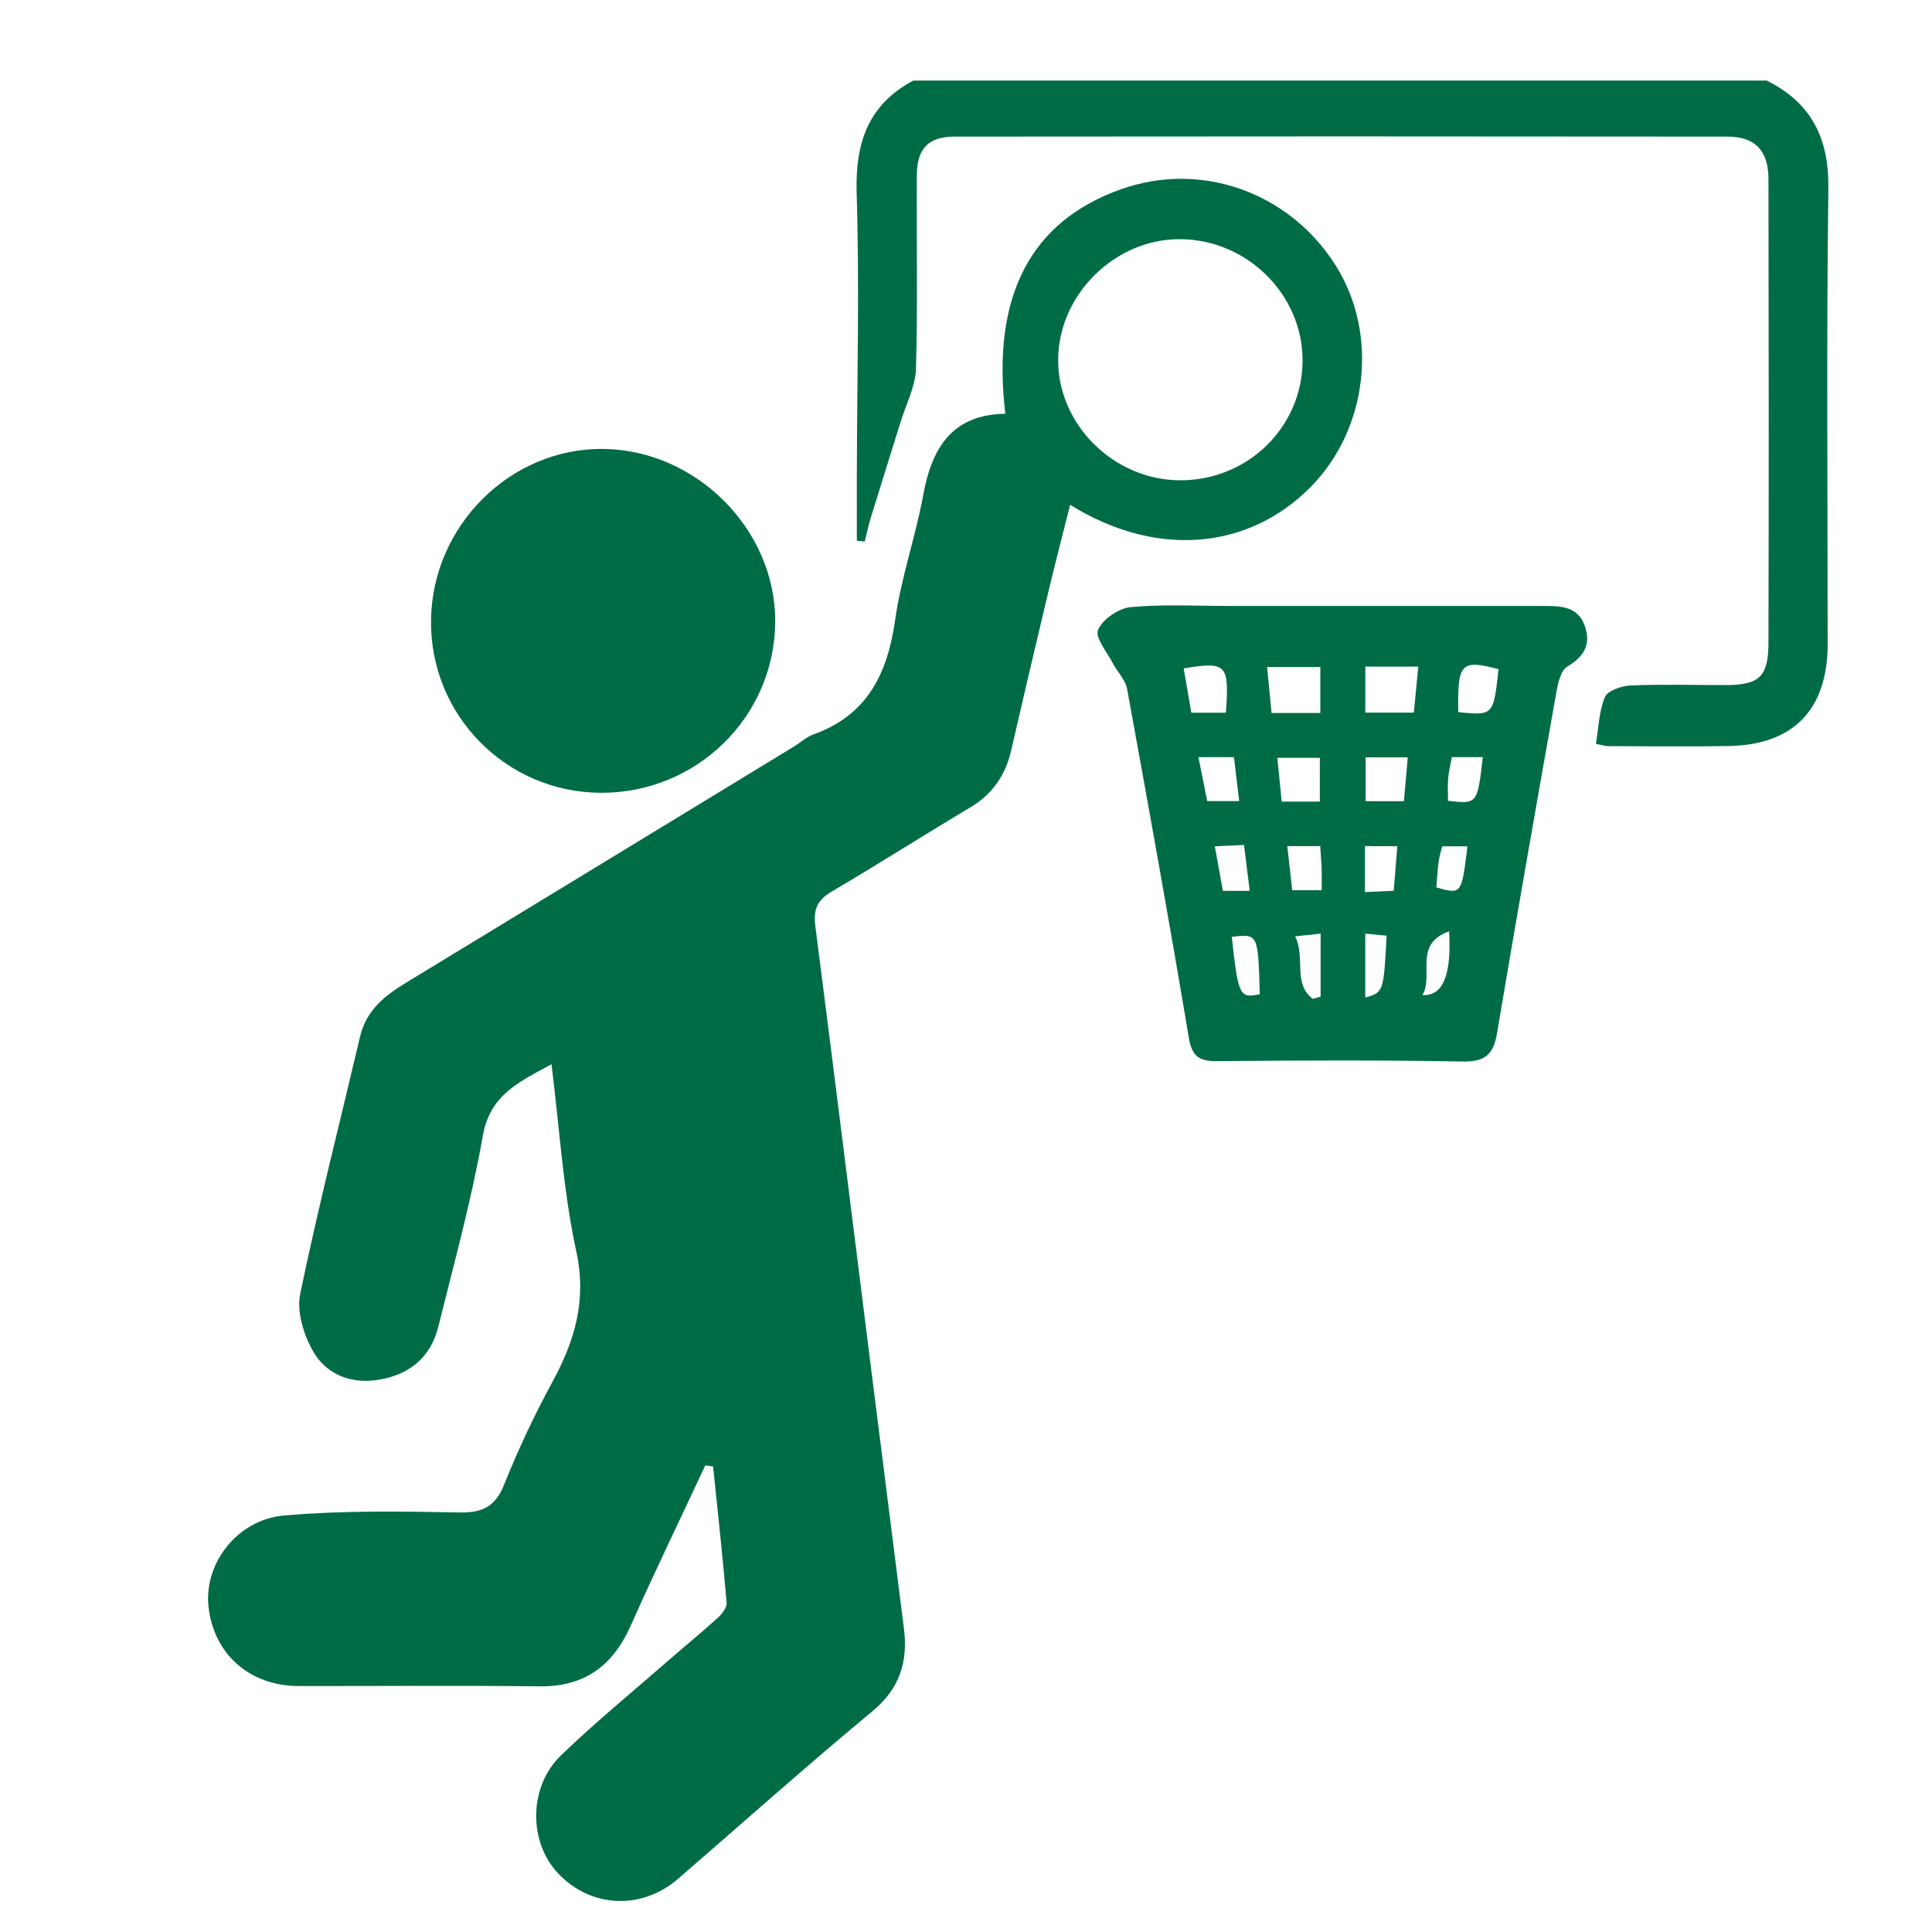 <svg width="20" height="20" viewBox="0 0 20 20" fill="none" xmlns="http://www.w3.org/2000/svg">
<path d="M18.289 0.834C18.751 1.064 18.934 1.43 18.927 1.951C18.907 3.522 18.92 5.094 18.92 6.666C18.92 7.344 18.567 7.711 17.896 7.723C17.481 7.73 17.065 7.725 16.65 7.724C16.624 7.724 16.598 7.715 16.521 7.701C16.548 7.537 16.552 7.364 16.614 7.216C16.642 7.149 16.786 7.1 16.879 7.096C17.204 7.082 17.529 7.092 17.854 7.092C18.213 7.092 18.307 7.009 18.307 6.647C18.311 5.049 18.31 3.45 18.307 1.852C18.306 1.557 18.168 1.414 17.878 1.414C15.213 1.411 12.549 1.411 9.884 1.414C9.609 1.414 9.492 1.539 9.491 1.815C9.487 2.482 9.501 3.15 9.482 3.818C9.476 4.002 9.38 4.183 9.324 4.365C9.22 4.699 9.115 5.032 9.012 5.367C8.988 5.445 8.972 5.526 8.952 5.606C8.924 5.603 8.897 5.6 8.87 5.597C8.87 5.364 8.87 5.131 8.87 4.898C8.872 3.932 8.898 2.965 8.868 2C8.852 1.481 8.985 1.085 9.454 0.834C12.399 0.834 15.344 0.834 18.289 0.834Z" fill="#006C45"/>
<path d="M7.301 15.17C7.043 15.723 6.777 16.272 6.529 16.829C6.344 17.244 6.052 17.462 5.586 17.457C4.755 17.447 3.924 17.455 3.093 17.454C2.583 17.453 2.21 17.122 2.158 16.628C2.112 16.187 2.453 15.73 2.944 15.688C3.545 15.636 4.152 15.645 4.757 15.657C5.001 15.662 5.13 15.591 5.221 15.363C5.365 15.004 5.53 14.652 5.715 14.312C5.949 13.882 6.077 13.463 5.965 12.951C5.83 12.329 5.793 11.686 5.709 11.017C5.375 11.2 5.072 11.33 4.997 11.763C4.88 12.428 4.699 13.082 4.536 13.739C4.455 14.064 4.22 14.24 3.901 14.286C3.619 14.327 3.365 14.22 3.232 13.973C3.14 13.804 3.07 13.572 3.108 13.392C3.293 12.5 3.519 11.616 3.728 10.729C3.791 10.46 3.981 10.308 4.203 10.173C5.541 9.36 6.878 8.545 8.216 7.73C8.285 7.688 8.347 7.629 8.422 7.602C8.982 7.401 9.188 6.97 9.267 6.414C9.329 5.978 9.478 5.555 9.558 5.121C9.647 4.632 9.86 4.291 10.407 4.283C10.262 3.066 10.668 2.289 11.61 1.957C12.436 1.666 13.346 1.989 13.825 2.745C14.274 3.453 14.163 4.439 13.568 5.041C12.921 5.696 11.967 5.777 11.078 5.226C11 5.536 10.922 5.834 10.851 6.133C10.721 6.677 10.593 7.222 10.468 7.767C10.408 8.027 10.273 8.223 10.04 8.361C9.561 8.646 9.09 8.947 8.609 9.23C8.458 9.319 8.419 9.417 8.44 9.585C8.639 11.132 8.83 12.679 9.025 14.227C9.135 15.103 9.246 15.979 9.357 16.855C9.401 17.199 9.317 17.477 9.032 17.714C8.351 18.279 7.69 18.869 7.021 19.448C6.645 19.774 6.123 19.753 5.782 19.398C5.471 19.074 5.467 18.5 5.808 18.171C6.164 17.827 6.549 17.513 6.922 17.187C7.092 17.039 7.267 16.896 7.433 16.745C7.476 16.706 7.526 16.639 7.522 16.59C7.482 16.12 7.43 15.651 7.382 15.181C7.356 15.176 7.328 15.173 7.301 15.17ZM12.218 4.972C12.918 4.973 13.483 4.42 13.484 3.731C13.485 3.052 12.914 2.483 12.224 2.476C11.546 2.468 10.957 3.047 10.954 3.724C10.95 4.396 11.532 4.971 12.218 4.972Z" fill="#006C45"/>
<path d="M13.895 6.273C14.59 6.273 15.284 6.273 15.979 6.273C16.155 6.273 16.333 6.275 16.405 6.478C16.473 6.669 16.401 6.795 16.224 6.901C16.153 6.943 16.126 7.084 16.108 7.186C15.9 8.355 15.694 9.525 15.497 10.696C15.461 10.911 15.377 10.993 15.145 10.989C14.297 10.973 13.449 10.977 12.601 10.985C12.413 10.987 12.339 10.937 12.306 10.739C12.104 9.534 11.887 8.331 11.667 7.129C11.65 7.036 11.567 6.957 11.521 6.868C11.46 6.751 11.333 6.6 11.367 6.52C11.414 6.41 11.58 6.297 11.704 6.285C12.044 6.253 12.389 6.273 12.731 6.273C13.119 6.273 13.507 6.273 13.895 6.273ZM13.668 7.381C13.668 7.21 13.668 7.061 13.668 6.905C13.48 6.905 13.306 6.905 13.117 6.905C13.134 7.076 13.148 7.225 13.163 7.381C13.341 7.381 13.492 7.381 13.668 7.381ZM14.134 6.901C14.134 7.056 14.134 7.212 14.134 7.377C14.301 7.377 14.459 7.377 14.636 7.377C14.652 7.216 14.666 7.068 14.682 6.901C14.489 6.901 14.321 6.901 14.134 6.901ZM13.663 8.298C13.663 8.129 13.663 7.982 13.663 7.845C13.507 7.845 13.37 7.845 13.223 7.845C13.239 8.006 13.253 8.146 13.268 8.298C13.407 8.298 13.528 8.298 13.663 8.298ZM14.137 7.84C14.137 8.001 14.137 8.153 14.137 8.294C14.28 8.294 14.401 8.294 14.533 8.294C14.547 8.136 14.559 7.996 14.573 7.84C14.419 7.84 14.281 7.84 14.137 7.84ZM12.253 6.919C12.282 7.082 12.307 7.229 12.333 7.378C12.465 7.378 12.578 7.378 12.69 7.378C12.727 6.876 12.699 6.846 12.253 6.919ZM15.096 7.372C15.46 7.408 15.46 7.408 15.513 6.927C15.124 6.825 15.087 6.863 15.096 7.372ZM12.406 7.838C12.441 8.012 12.468 8.15 12.497 8.293C12.61 8.293 12.711 8.293 12.828 8.293C12.809 8.13 12.792 7.989 12.774 7.838C12.653 7.838 12.548 7.838 12.406 7.838ZM14.13 8.759C14.13 8.919 14.13 9.067 14.13 9.235C14.238 9.23 14.33 9.225 14.428 9.221C14.442 9.053 14.453 8.913 14.465 8.76C14.35 8.759 14.254 8.759 14.13 8.759ZM13.326 8.759C13.345 8.931 13.361 9.071 13.377 9.215C13.487 9.215 13.578 9.215 13.682 9.215C13.682 9.125 13.684 9.054 13.681 8.983C13.678 8.907 13.671 8.83 13.667 8.759C13.545 8.759 13.449 8.759 13.326 8.759ZM15.029 7.838C15.015 7.919 14.997 7.988 14.991 8.059C14.985 8.136 14.99 8.214 14.99 8.29C15.294 8.324 15.294 8.324 15.35 7.838C15.253 7.838 15.157 7.838 15.029 7.838ZM12.751 9.698C12.82 10.314 12.831 10.335 13.041 10.292C13.024 9.666 13.024 9.666 12.751 9.698ZM13.59 10.34C13.617 10.332 13.644 10.325 13.671 10.317C13.671 10.106 13.671 9.895 13.671 9.665C13.584 9.674 13.511 9.682 13.407 9.693C13.518 9.914 13.379 10.182 13.59 10.34ZM14.133 9.665C14.133 9.905 14.133 10.114 14.133 10.327C14.323 10.271 14.323 10.271 14.354 9.686C14.287 9.68 14.219 9.673 14.133 9.665ZM12.937 9.222C12.916 9.051 12.898 8.909 12.878 8.747C12.772 8.752 12.681 8.756 12.576 8.761C12.607 8.935 12.632 9.074 12.659 9.222C12.746 9.222 12.823 9.222 12.937 9.222ZM14.869 9.187C15.13 9.26 15.13 9.26 15.191 8.761C15.104 8.761 15.019 8.761 14.929 8.761C14.915 8.82 14.899 8.87 14.892 8.922C14.881 9.011 14.876 9.1 14.869 9.187ZM14.725 10.301C14.94 10.314 15.027 10.088 15.001 9.641C14.628 9.773 14.845 10.096 14.725 10.301Z" fill="#006C45"/>
<path d="M6.216 8.207C5.234 8.2 4.449 7.4 4.462 6.418C4.475 5.439 5.287 4.635 6.248 4.647C7.211 4.66 8.029 5.484 8.025 6.435C8.02 7.421 7.211 8.213 6.216 8.207Z" fill="#006C45"/>
</svg>

